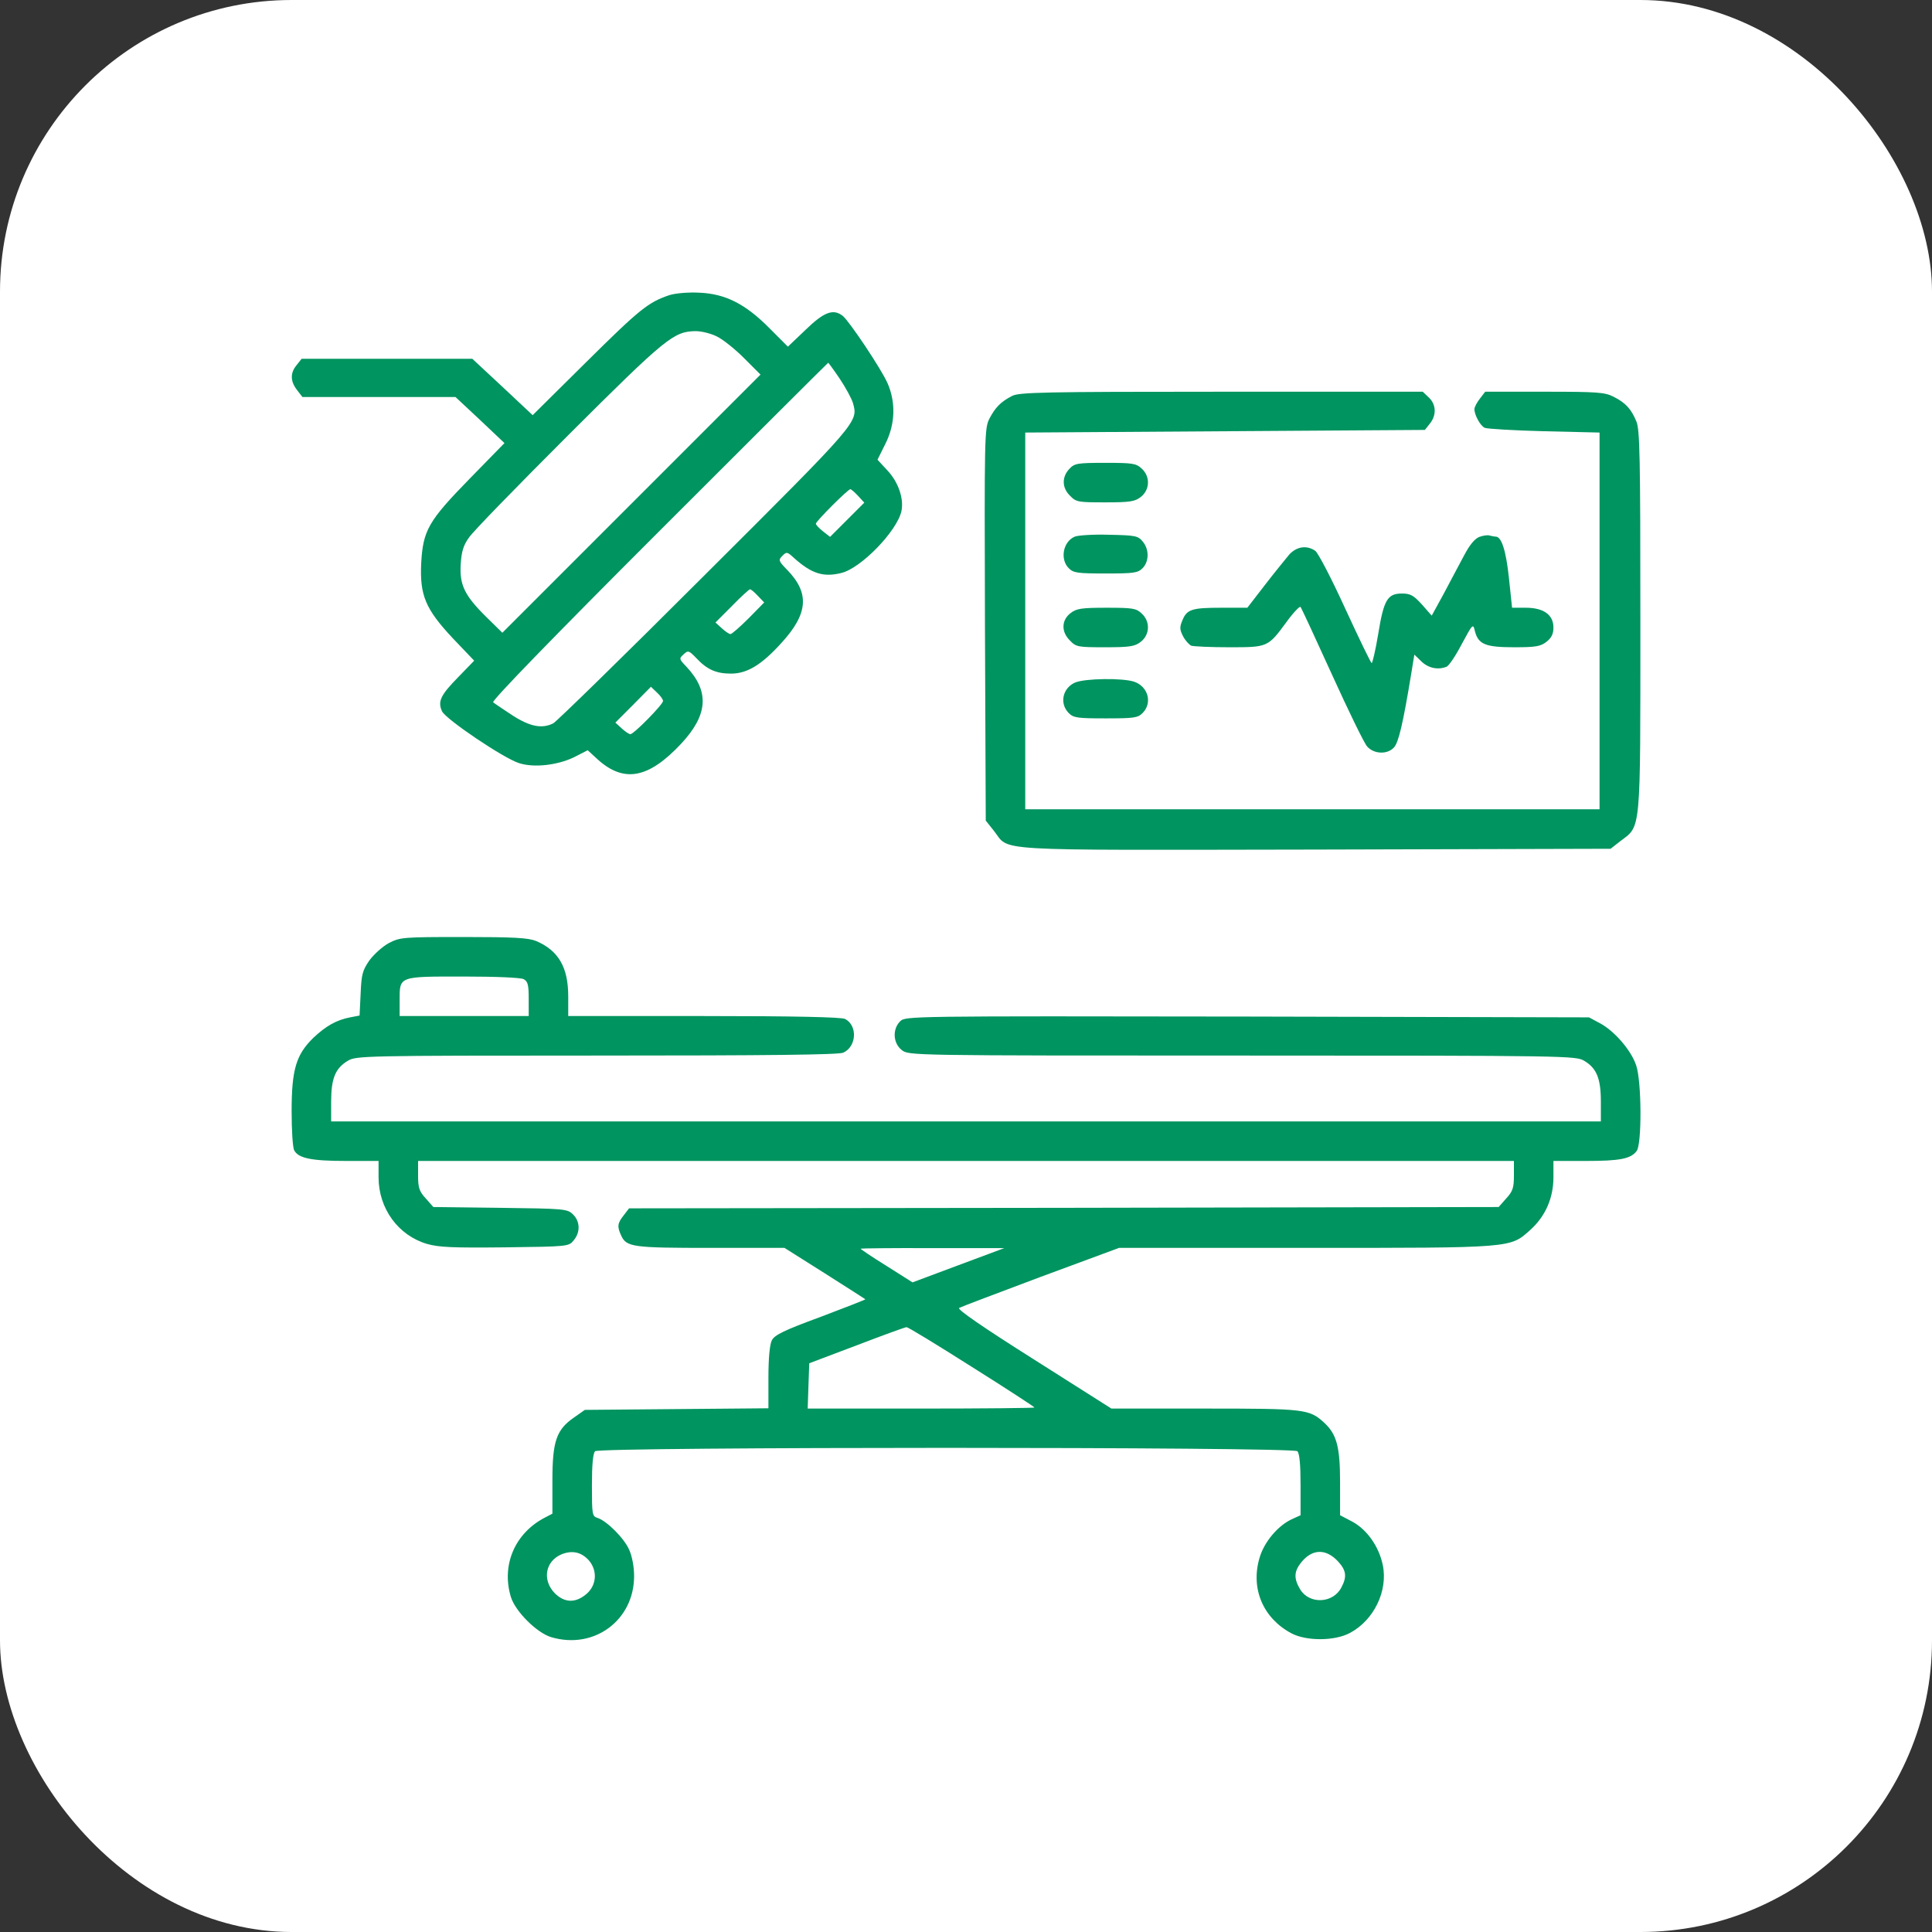 <?xml version="1.0" encoding="UTF-8"?> <svg xmlns="http://www.w3.org/2000/svg" width="53" height="53" viewBox="0 0 53 53" fill="none"><rect x="0" y="0" width="53" height="53" fill="#333333" stroke="none"/><rect width="53" height="53" rx="8" fill="white"></rect><g clip-path="url(#clip0_103_3368)"><path d="M18.37 8.094C17.784 8.289 17.546 8.484 16.093 9.922L14.612 11.389L13.788 10.616L12.957 9.843H10.616H8.274L8.137 10.016C7.956 10.233 7.964 10.464 8.151 10.703L8.296 10.891H10.399H12.495L13.167 11.519L13.839 12.155L12.885 13.131C11.75 14.294 11.606 14.547 11.555 15.443C11.512 16.332 11.671 16.708 12.422 17.51L13.008 18.124L12.574 18.572C12.083 19.071 12.003 19.244 12.126 19.512C12.227 19.729 13.817 20.805 14.243 20.936C14.648 21.066 15.284 20.993 15.739 20.777L16.122 20.581L16.397 20.834C17.12 21.485 17.792 21.355 18.68 20.408C19.425 19.613 19.468 18.97 18.832 18.291C18.63 18.081 18.623 18.067 18.753 17.951C18.876 17.835 18.897 17.843 19.1 18.052C19.396 18.37 19.649 18.479 20.054 18.479C20.494 18.479 20.892 18.24 21.434 17.64C22.171 16.838 22.214 16.274 21.6 15.639C21.354 15.386 21.347 15.364 21.463 15.248C21.578 15.133 21.593 15.133 21.781 15.306C22.265 15.74 22.59 15.841 23.081 15.718C23.623 15.588 24.613 14.562 24.729 14.02C24.801 13.68 24.642 13.218 24.339 12.9L24.072 12.611L24.288 12.177C24.563 11.628 24.577 11.035 24.346 10.508C24.173 10.117 23.298 8.809 23.118 8.665C22.858 8.462 22.605 8.556 22.099 9.048L21.614 9.51L21.109 9.004C20.451 8.34 19.902 8.058 19.179 8.029C18.876 8.014 18.543 8.043 18.37 8.094ZM19.663 9.229C19.829 9.308 20.162 9.575 20.408 9.821L20.863 10.276L17.322 13.817L13.781 17.358L13.34 16.925C12.74 16.332 12.603 16.043 12.639 15.472C12.661 15.133 12.711 14.959 12.863 14.75C12.964 14.591 14.2 13.326 15.602 11.924C18.276 9.257 18.485 9.091 19.085 9.084C19.244 9.084 19.504 9.149 19.663 9.229ZM23.038 10.392C23.197 10.63 23.363 10.934 23.399 11.057C23.544 11.577 23.573 11.548 19.331 15.776C17.134 17.973 15.262 19.801 15.176 19.844C14.872 19.996 14.547 19.938 14.063 19.628C13.81 19.461 13.571 19.302 13.528 19.266C13.485 19.223 15.168 17.488 18.081 14.576C20.625 12.032 22.713 9.951 22.72 9.951C22.727 9.951 22.872 10.146 23.038 10.392ZM23.537 13.601L23.71 13.789L23.241 14.258L22.771 14.728L22.576 14.576C22.467 14.489 22.381 14.396 22.381 14.367C22.381 14.302 23.262 13.42 23.327 13.42C23.349 13.42 23.443 13.499 23.537 13.601ZM20.791 16.347L20.964 16.527L20.538 16.961C20.299 17.199 20.075 17.395 20.039 17.395C20.003 17.395 19.895 17.322 19.801 17.235L19.627 17.077L20.082 16.621C20.328 16.368 20.552 16.166 20.574 16.166C20.603 16.166 20.697 16.245 20.791 16.347ZM18.189 19.23C18.189 19.324 17.387 20.141 17.293 20.141C17.257 20.141 17.148 20.068 17.055 19.982L16.881 19.823L17.372 19.331L17.857 18.84L18.023 18.999C18.117 19.085 18.189 19.187 18.189 19.23Z" fill="#009460"></path><path d="M27.764 10.862C27.453 11.021 27.302 11.18 27.143 11.483C27.005 11.751 27.005 11.96 27.02 17.134L27.042 22.511L27.266 22.793C27.721 23.364 26.991 23.32 36.082 23.306L44.183 23.284L44.45 23.075C45.021 22.641 45 22.923 45 17.048C45 12.509 44.985 11.794 44.891 11.563C44.747 11.216 44.595 11.05 44.263 10.883C44.024 10.761 43.822 10.746 42.369 10.746H40.743L40.599 10.934C40.512 11.043 40.447 11.173 40.447 11.223C40.447 11.382 40.606 11.678 40.729 11.736C40.794 11.765 41.531 11.809 42.362 11.83L43.88 11.866V17.033V22.2H36.002H28.125V17.033V11.866L33.603 11.83L39.088 11.794L39.225 11.621C39.413 11.389 39.399 11.093 39.197 10.905L39.03 10.746H33.502C28.639 10.746 27.952 10.761 27.764 10.862Z" fill="#009460"></path><path d="M29.334 12.864C29.124 13.088 29.131 13.384 29.355 13.601C29.521 13.774 29.579 13.781 30.316 13.781C31.003 13.781 31.133 13.76 31.299 13.63C31.545 13.434 31.559 13.073 31.321 12.856C31.169 12.712 31.075 12.697 30.324 12.697C29.543 12.697 29.478 12.712 29.334 12.864Z" fill="#009460"></path><path d="M29.485 14.721C29.16 14.858 29.073 15.342 29.319 15.588C29.449 15.718 29.558 15.732 30.331 15.732C31.104 15.732 31.212 15.718 31.343 15.588C31.523 15.407 31.53 15.075 31.35 14.858C31.22 14.699 31.155 14.685 30.425 14.67C29.998 14.656 29.572 14.685 29.485 14.721Z" fill="#009460"></path><path d="M40.584 14.728C40.454 14.779 40.317 14.945 40.158 15.248C40.028 15.494 39.775 15.964 39.601 16.296L39.276 16.889L39.009 16.585C38.778 16.332 38.691 16.282 38.46 16.282C38.062 16.282 37.961 16.455 37.809 17.387C37.737 17.828 37.65 18.19 37.629 18.19C37.607 18.19 37.282 17.517 36.906 16.701C36.53 15.877 36.161 15.169 36.082 15.111C35.851 14.952 35.583 14.988 35.374 15.205C35.28 15.321 34.976 15.689 34.709 16.036L34.218 16.672H33.502C32.693 16.672 32.556 16.715 32.433 17.026C32.36 17.2 32.36 17.272 32.454 17.453C32.512 17.568 32.62 17.684 32.678 17.713C32.743 17.734 33.213 17.756 33.719 17.756C34.781 17.756 34.781 17.756 35.287 17.07C35.475 16.809 35.656 16.621 35.677 16.65C35.706 16.686 36.089 17.517 36.544 18.515C36.993 19.505 37.426 20.394 37.506 20.48C37.694 20.69 38.062 20.704 38.243 20.502C38.366 20.365 38.489 19.852 38.712 18.493L38.799 17.958L38.994 18.146C39.182 18.327 39.442 18.385 39.681 18.291C39.746 18.269 39.934 17.987 40.1 17.669C40.404 17.106 40.411 17.098 40.461 17.315C40.555 17.677 40.75 17.756 41.538 17.756C42.131 17.756 42.261 17.734 42.427 17.604C42.564 17.496 42.615 17.387 42.615 17.214C42.615 16.867 42.347 16.672 41.856 16.672H41.48L41.394 15.855C41.314 15.104 41.191 14.721 41.032 14.721C40.996 14.721 40.924 14.706 40.866 14.692C40.815 14.67 40.685 14.692 40.584 14.728Z" fill="#009460"></path><path d="M29.362 16.824C29.116 17.019 29.109 17.337 29.355 17.575C29.521 17.749 29.578 17.756 30.316 17.756C31.002 17.756 31.132 17.734 31.298 17.604C31.544 17.409 31.559 17.048 31.32 16.831C31.168 16.686 31.074 16.672 30.352 16.672C29.658 16.672 29.528 16.694 29.362 16.824Z" fill="#009460"></path><path d="M29.493 18.724C29.146 18.876 29.059 19.302 29.319 19.562C29.449 19.693 29.558 19.707 30.331 19.707C31.104 19.707 31.213 19.693 31.343 19.562C31.617 19.288 31.502 18.84 31.119 18.703C30.801 18.594 29.767 18.609 29.493 18.724Z" fill="#009460"></path><path d="M10.667 25.871C10.493 25.965 10.255 26.182 10.132 26.348C9.944 26.623 9.915 26.731 9.893 27.259L9.864 27.859L9.604 27.909C9.229 27.982 8.947 28.14 8.593 28.473C8.123 28.935 8 29.34 8 30.482C8 31.002 8.029 31.486 8.072 31.559C8.188 31.775 8.549 31.848 9.489 31.848H10.385V32.296C10.385 33.156 10.927 33.893 11.714 34.124C12.04 34.218 12.423 34.233 13.854 34.218C15.588 34.196 15.602 34.196 15.74 34.023C15.928 33.799 15.913 33.495 15.711 33.307C15.559 33.163 15.472 33.156 13.723 33.134L11.888 33.112L11.678 32.874C11.498 32.679 11.469 32.578 11.469 32.245V31.848H26.5H41.531V32.245C41.531 32.578 41.502 32.679 41.322 32.874L41.112 33.112L29.181 33.134L17.257 33.148L17.113 33.336C16.939 33.553 16.925 33.647 17.04 33.893C17.185 34.211 17.351 34.233 19.497 34.233H21.521L22.619 34.926C23.226 35.309 23.725 35.634 23.739 35.642C23.754 35.649 23.198 35.866 22.511 36.126C21.506 36.494 21.246 36.624 21.174 36.769C21.116 36.877 21.08 37.26 21.08 37.788V38.633L18.565 38.655L16.043 38.677L15.747 38.886C15.263 39.219 15.154 39.537 15.154 40.614V41.524L14.945 41.633C14.128 42.059 13.752 42.926 14.012 43.8C14.128 44.198 14.728 44.798 15.125 44.913C16.303 45.26 17.395 44.444 17.395 43.237C17.395 42.969 17.337 42.68 17.257 42.507C17.12 42.196 16.643 41.719 16.39 41.64C16.245 41.596 16.238 41.546 16.238 40.744C16.238 40.18 16.267 39.869 16.325 39.811C16.448 39.688 35.468 39.688 35.591 39.811C35.649 39.869 35.678 40.18 35.678 40.736V41.567L35.454 41.669C35.063 41.842 34.673 42.304 34.55 42.745C34.305 43.584 34.652 44.393 35.425 44.805C35.83 45.022 36.61 45.022 37.029 44.798C37.687 44.451 38.084 43.641 37.932 42.926C37.824 42.42 37.499 41.958 37.094 41.741L36.762 41.567V40.664C36.762 39.681 36.668 39.342 36.321 39.024C35.916 38.655 35.793 38.641 33.054 38.641H30.489L28.357 37.289C26.962 36.408 26.247 35.916 26.312 35.88C26.363 35.851 27.374 35.468 28.552 35.027L30.699 34.233H35.815C41.531 34.233 41.423 34.24 41.979 33.741C42.391 33.373 42.615 32.867 42.615 32.296V31.848H43.511C44.436 31.848 44.74 31.79 44.899 31.573C45.043 31.385 45.036 29.658 44.884 29.224C44.747 28.812 44.285 28.278 43.887 28.068L43.591 27.909L34.218 27.887C24.903 27.873 24.838 27.873 24.693 28.018C24.477 28.234 24.498 28.617 24.737 28.805C24.932 28.957 24.932 28.957 34.081 28.957C43.027 28.957 43.237 28.964 43.461 29.102C43.8 29.304 43.916 29.586 43.916 30.222V30.764H26.5H9.084V30.222C9.084 29.586 9.2 29.304 9.539 29.102C9.763 28.964 9.951 28.957 16.361 28.957C21.102 28.957 23.002 28.935 23.132 28.878C23.501 28.711 23.53 28.133 23.183 27.953C23.089 27.902 21.803 27.873 19.317 27.873H15.588V27.331C15.588 26.536 15.32 26.074 14.706 25.814C14.489 25.727 14.106 25.705 12.712 25.705C11.042 25.705 10.977 25.712 10.667 25.871ZM14.367 26.861C14.482 26.926 14.504 27.02 14.504 27.403V27.873H12.733H10.963V27.447C10.963 26.775 10.927 26.789 12.704 26.789C13.615 26.789 14.28 26.818 14.367 26.861ZM26.29 34.709L25.033 35.179L24.325 34.731C23.927 34.485 23.609 34.269 23.609 34.254C23.609 34.247 24.498 34.233 25.582 34.24H27.548L26.29 34.709ZM26.652 37.492C27.606 38.091 28.379 38.597 28.379 38.612C28.379 38.626 26.977 38.641 25.271 38.641H22.157L22.178 38.019L22.2 37.398L23.501 36.906C24.216 36.632 24.831 36.408 24.867 36.408C24.903 36.4 25.705 36.892 26.652 37.492ZM16.152 42.803C16.397 43.085 16.368 43.49 16.087 43.728C15.79 43.981 15.487 43.974 15.219 43.706C14.873 43.352 14.952 42.839 15.393 42.644C15.689 42.521 15.942 42.572 16.152 42.803ZM36.711 42.839C36.928 43.078 36.957 43.251 36.798 43.547C36.574 43.988 35.923 44.017 35.67 43.605C35.49 43.309 35.497 43.114 35.685 42.875C35.989 42.485 36.371 42.471 36.711 42.839Z" fill="#009460"></path></g><defs><clipPath id="clip0_103_3368"><rect width="37" height="37" fill="white" transform="translate(8 8)"></rect></clipPath></defs></svg> 